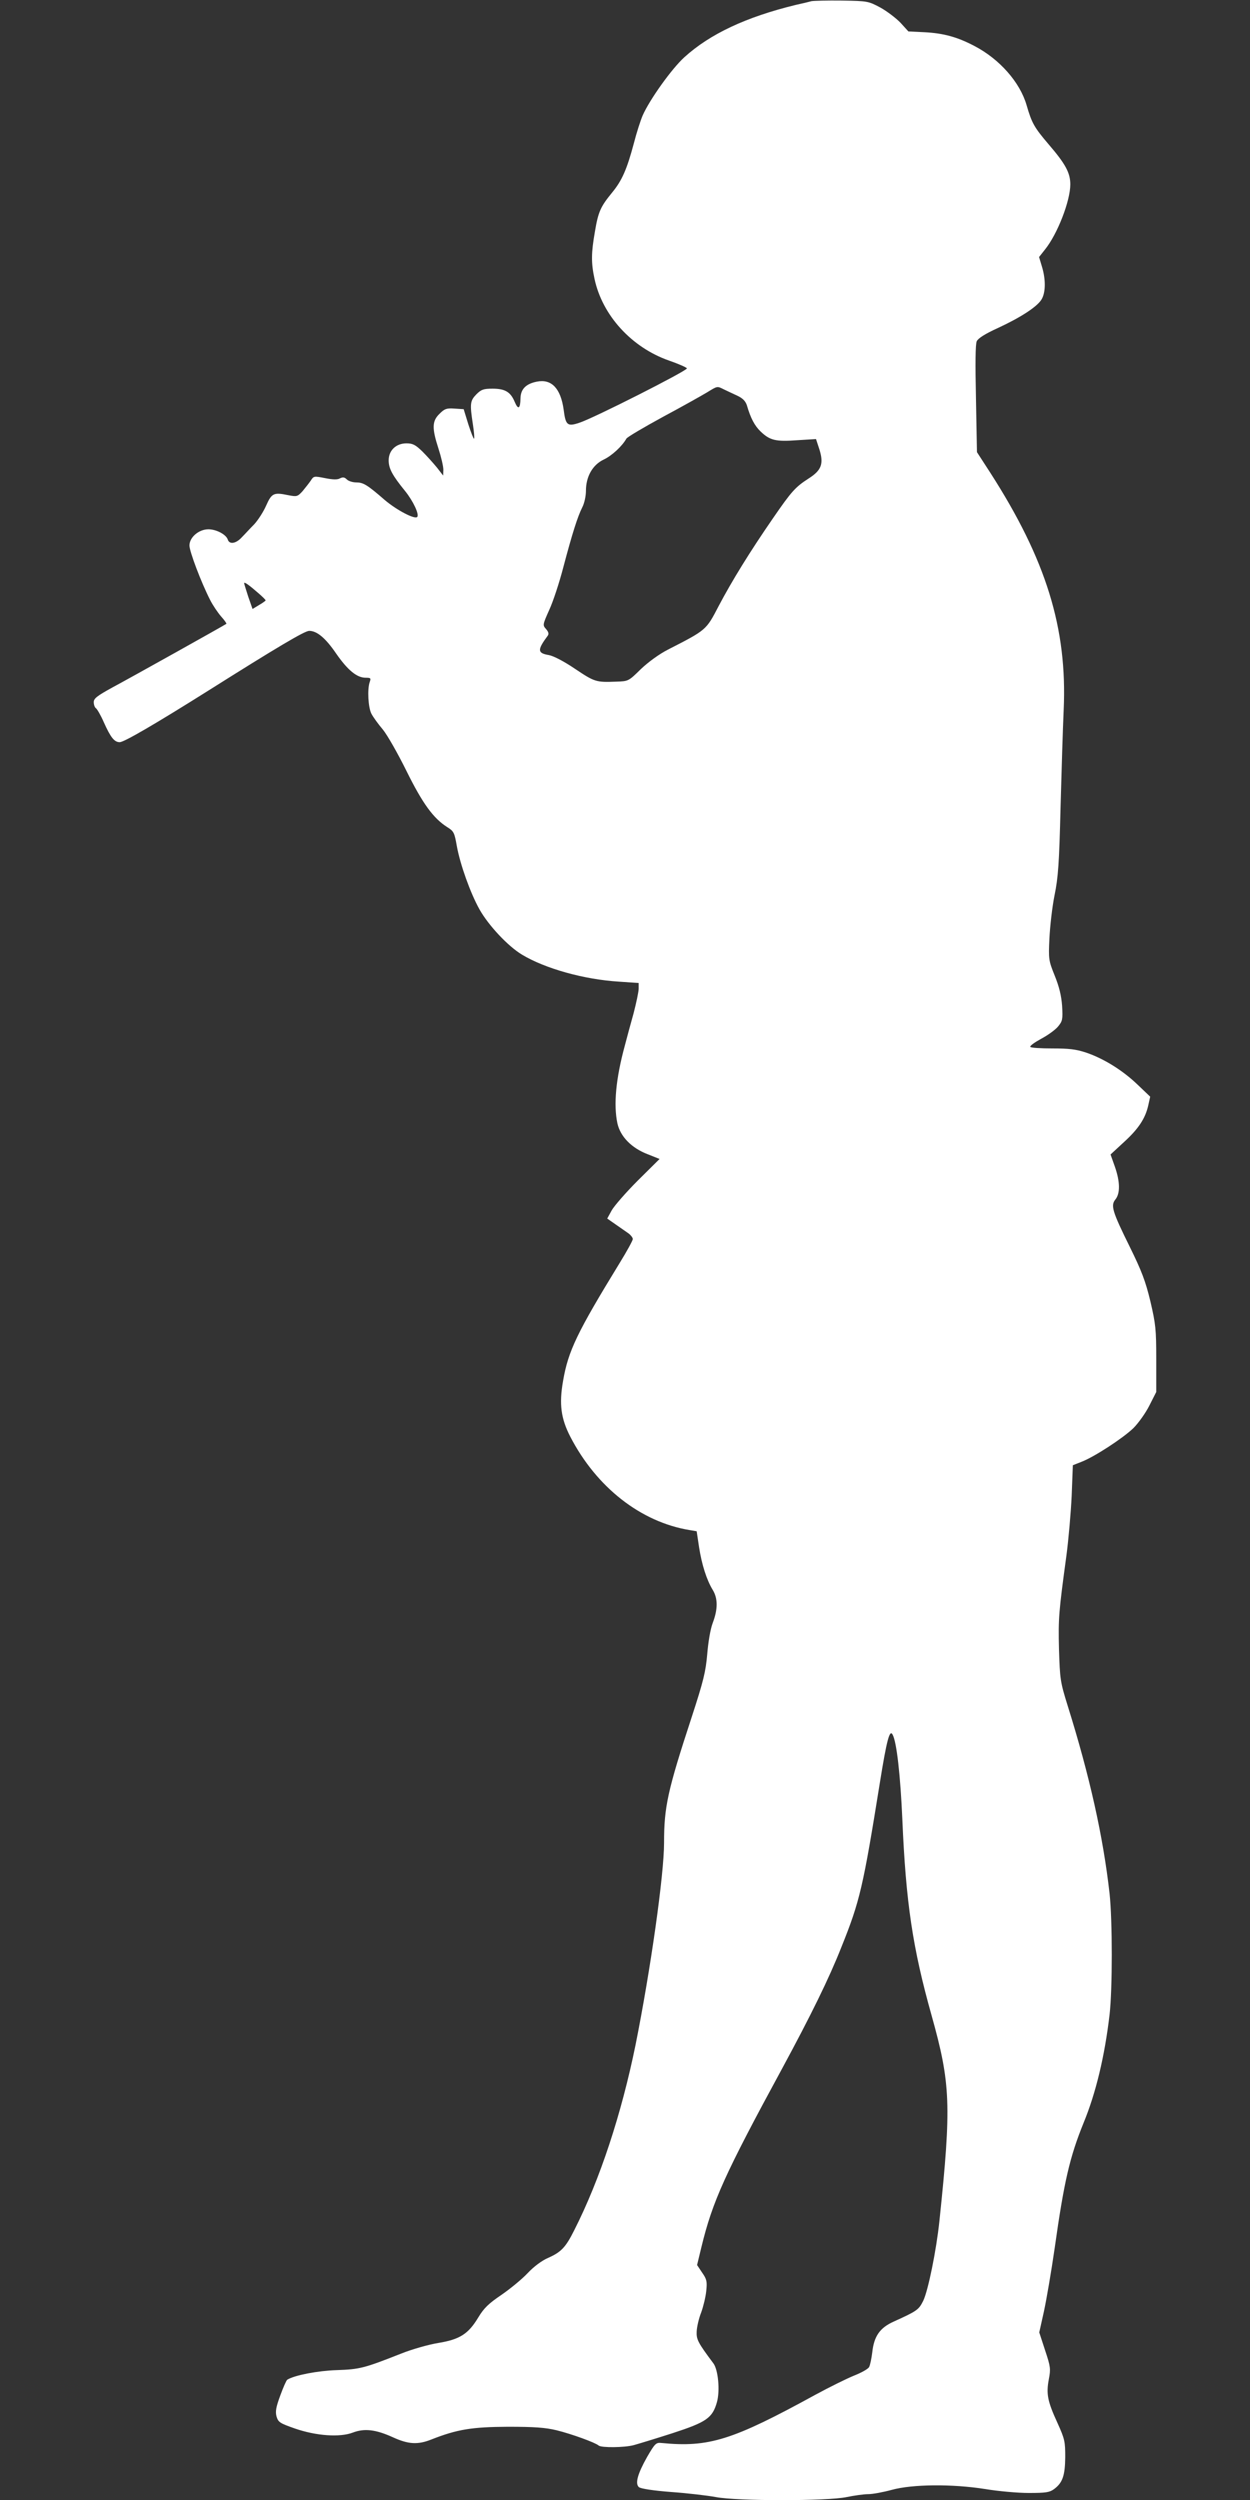 <?xml version="1.0" standalone="no"?>
<!DOCTYPE svg PUBLIC "-//W3C//DTD SVG 20010904//EN"
 "http://www.w3.org/TR/2001/REC-SVG-20010904/DTD/svg10.dtd">
<svg version="1.0" xmlns="http://www.w3.org/2000/svg"
 width="640pt" height="1280pt" viewBox="0 0 640 1280"
 preserveAspectRatio="xMidYMid meet">
<rect x="0" y="0" width="640" height="1280" fill="#333333" stroke="none"/>
<g transform="translate(0,1280) scale(0.1,-0.1)"
fill="#ffffff" stroke="none">
<path d="M4155 12794 c-11 -3 -47 -12 -80 -19 -255 -62 -440 -149 -571 -268
-65 -59 -177 -216 -213 -297 -11 -25 -32 -90 -46 -145 -35 -131 -60 -189 -111
-251 -59 -72 -71 -98 -88 -200 -19 -108 -20 -159 -2 -242 40 -187 190 -351
381 -418 49 -17 90 -35 92 -40 4 -11 -483 -258 -552 -279 -60 -20 -69 -12 -79
67 -15 109 -62 159 -137 144 -56 -11 -83 -38 -84 -85 -1 -55 -12 -61 -30 -18
-21 50 -49 67 -113 67 -46 0 -58 -4 -83 -29 -32 -33 -34 -48 -18 -152 6 -39 9
-73 6 -75 -2 -3 -15 30 -29 73 l-24 78 -47 3 c-41 3 -51 -1 -77 -27 -38 -37
-39 -73 -5 -178 14 -43 25 -91 25 -108 l-1 -30 -31 40 c-18 22 -51 59 -75 83
-36 35 -50 42 -82 42 -53 0 -91 -36 -91 -87 0 -42 19 -77 84 -157 42 -52 74
-121 62 -133 -13 -13 -103 34 -165 86 -92 80 -111 91 -148 91 -17 0 -39 7 -47
15 -12 12 -20 13 -35 6 -13 -8 -37 -7 -77 1 -56 11 -58 11 -73 -13 -9 -13 -28
-37 -42 -54 -26 -28 -29 -29 -75 -20 -72 15 -83 10 -111 -53 -14 -32 -41 -74
-61 -96 -21 -21 -49 -52 -64 -67 -30 -33 -64 -38 -72 -11 -9 26 -59 52 -99 52
-49 0 -97 -41 -97 -83 0 -30 59 -187 106 -279 13 -26 38 -63 55 -83 18 -20 30
-37 28 -39 -9 -7 -494 -278 -582 -325 -80 -44 -97 -57 -97 -76 0 -13 5 -27 11
-31 6 -4 25 -36 41 -73 35 -78 54 -101 81 -101 22 0 180 92 452 263 352 222
495 307 518 307 40 0 84 -37 138 -116 59 -85 106 -124 151 -124 26 0 28 -2 21
-22 -13 -37 -8 -131 9 -163 9 -17 35 -53 58 -80 23 -28 77 -123 121 -212 83
-168 138 -243 209 -288 34 -21 37 -29 49 -97 17 -94 69 -240 116 -324 46 -82
146 -189 218 -232 118 -71 317 -127 496 -138 l101 -7 0 -29 c0 -15 -12 -72
-26 -126 -15 -53 -35 -128 -45 -166 -46 -169 -58 -302 -38 -397 15 -68 72
-127 156 -159 l60 -24 -111 -110 c-61 -61 -121 -130 -134 -153 l-23 -42 43
-30 c24 -17 53 -37 66 -46 12 -9 22 -22 22 -29 0 -7 -30 -62 -67 -122 -218
-356 -264 -451 -290 -604 -21 -119 -11 -193 37 -286 134 -259 361 -437 611
-478 l36 -6 12 -80 c14 -91 39 -169 70 -220 27 -44 27 -99 0 -170 -12 -32 -23
-98 -28 -160 -8 -90 -19 -136 -79 -320 -124 -378 -142 -461 -142 -645 0 -164
-69 -650 -146 -1035 -72 -353 -182 -689 -314 -949 -44 -88 -67 -112 -135 -142
-30 -13 -71 -43 -103 -77 -29 -31 -90 -81 -135 -112 -65 -44 -89 -67 -118
-115 -51 -85 -95 -113 -205 -131 -49 -8 -134 -32 -189 -54 -190 -75 -213 -81
-330 -85 -97 -3 -217 -26 -254 -49 -5 -3 -21 -40 -36 -81 -22 -60 -26 -82 -19
-108 9 -29 17 -34 94 -61 110 -38 230 -46 296 -21 60 23 118 16 206 -24 79
-36 127 -39 197 -11 132 52 208 64 391 65 136 0 192 -4 250 -18 77 -19 198
-63 215 -78 13 -12 132 -11 180 2 22 6 111 33 198 61 175 57 205 78 228 160
16 59 6 164 -18 197 -80 107 -88 123 -86 164 1 23 11 67 23 97 11 30 23 80 26
110 5 48 3 60 -21 94 l-26 39 22 91 c57 235 119 373 414 916 146 270 240 461
303 621 95 236 111 307 197 842 35 218 50 274 65 246 21 -37 40 -208 50 -434
18 -426 53 -660 150 -1005 97 -347 102 -458 40 -1050 -16 -153 -58 -358 -83
-410 -23 -46 -31 -52 -150 -106 -72 -32 -102 -75 -111 -158 -4 -32 -11 -66
-16 -75 -5 -10 -39 -29 -77 -44 -37 -15 -126 -59 -198 -98 -425 -233 -545
-271 -789 -247 -27 3 -33 -3 -73 -72 -49 -87 -62 -136 -42 -154 9 -8 74 -18
165 -25 84 -6 186 -18 229 -26 108 -21 572 -21 670 0 39 8 88 15 111 15 22 0
76 10 120 22 106 29 309 31 479 4 66 -11 166 -20 222 -20 88 0 107 3 130 20
43 32 56 68 57 163 0 80 -2 92 -40 176 -51 111 -58 149 -44 223 10 53 9 64
-19 148 l-30 92 24 108 c13 60 38 206 55 324 48 341 77 466 148 641 63 153
108 341 133 554 15 131 15 480 0 620 -33 293 -102 602 -214 960 -39 125 -40
137 -45 291 -4 159 -1 192 38 479 11 83 23 221 27 307 l6 156 43 17 c66 25
213 121 267 173 26 26 63 78 82 116 l35 69 0 168 c0 153 -3 180 -30 296 -25
104 -45 156 -105 278 -91 184 -99 213 -74 244 25 31 24 91 -3 168 l-22 62 67
62 c75 68 111 122 126 189 l10 45 -65 62 c-75 72 -172 133 -264 164 -52 17
-87 21 -172 21 -59 0 -110 3 -113 8 -3 5 22 23 55 41 34 18 73 46 87 63 23 28
25 36 21 106 -4 53 -15 98 -38 155 -31 77 -32 84 -27 190 3 61 14 160 26 220
19 92 24 165 31 450 5 187 12 412 16 500 19 418 -90 770 -376 1215 l-68 105
-5 273 c-4 178 -3 281 4 295 7 15 43 38 107 67 121 56 208 113 227 151 19 36
19 100 0 163 l-15 50 30 38 c64 79 130 249 130 334 0 59 -25 105 -111 205 -74
87 -86 108 -113 201 -34 117 -138 235 -266 302 -89 47 -160 66 -257 71 l-82 4
-40 44 c-23 24 -69 59 -103 78 -62 33 -65 34 -198 36 -74 1 -144 -1 -155 -3z
m-448 -1988 c15 -7 46 -22 68 -32 28 -13 42 -28 49 -49 19 -66 40 -105 70
-134 48 -46 78 -53 187 -45 l97 6 18 -55 c22 -72 10 -105 -56 -147 -68 -44
-87 -65 -182 -203 -118 -171 -210 -320 -279 -451 -64 -123 -62 -121 -259 -222
-45 -23 -100 -63 -139 -100 -63 -62 -64 -62 -125 -64 -104 -4 -111 -2 -211 65
-59 40 -112 67 -135 71 -59 10 -60 26 -5 100 6 9 3 19 -9 33 -18 20 -18 22 16
98 20 43 52 141 72 218 46 174 73 259 97 307 11 21 19 58 19 85 0 73 34 133
91 160 42 20 94 68 116 107 4 8 89 58 188 112 99 53 200 110 225 125 54 33 51
33 87 15z m-2384 -1043 c21 -18 37 -34 37 -37 0 -2 -15 -13 -34 -24 l-33 -20
-22 63 c-11 34 -21 66 -21 69 0 9 26 -10 73 -51z"/>
</g>
</svg>
